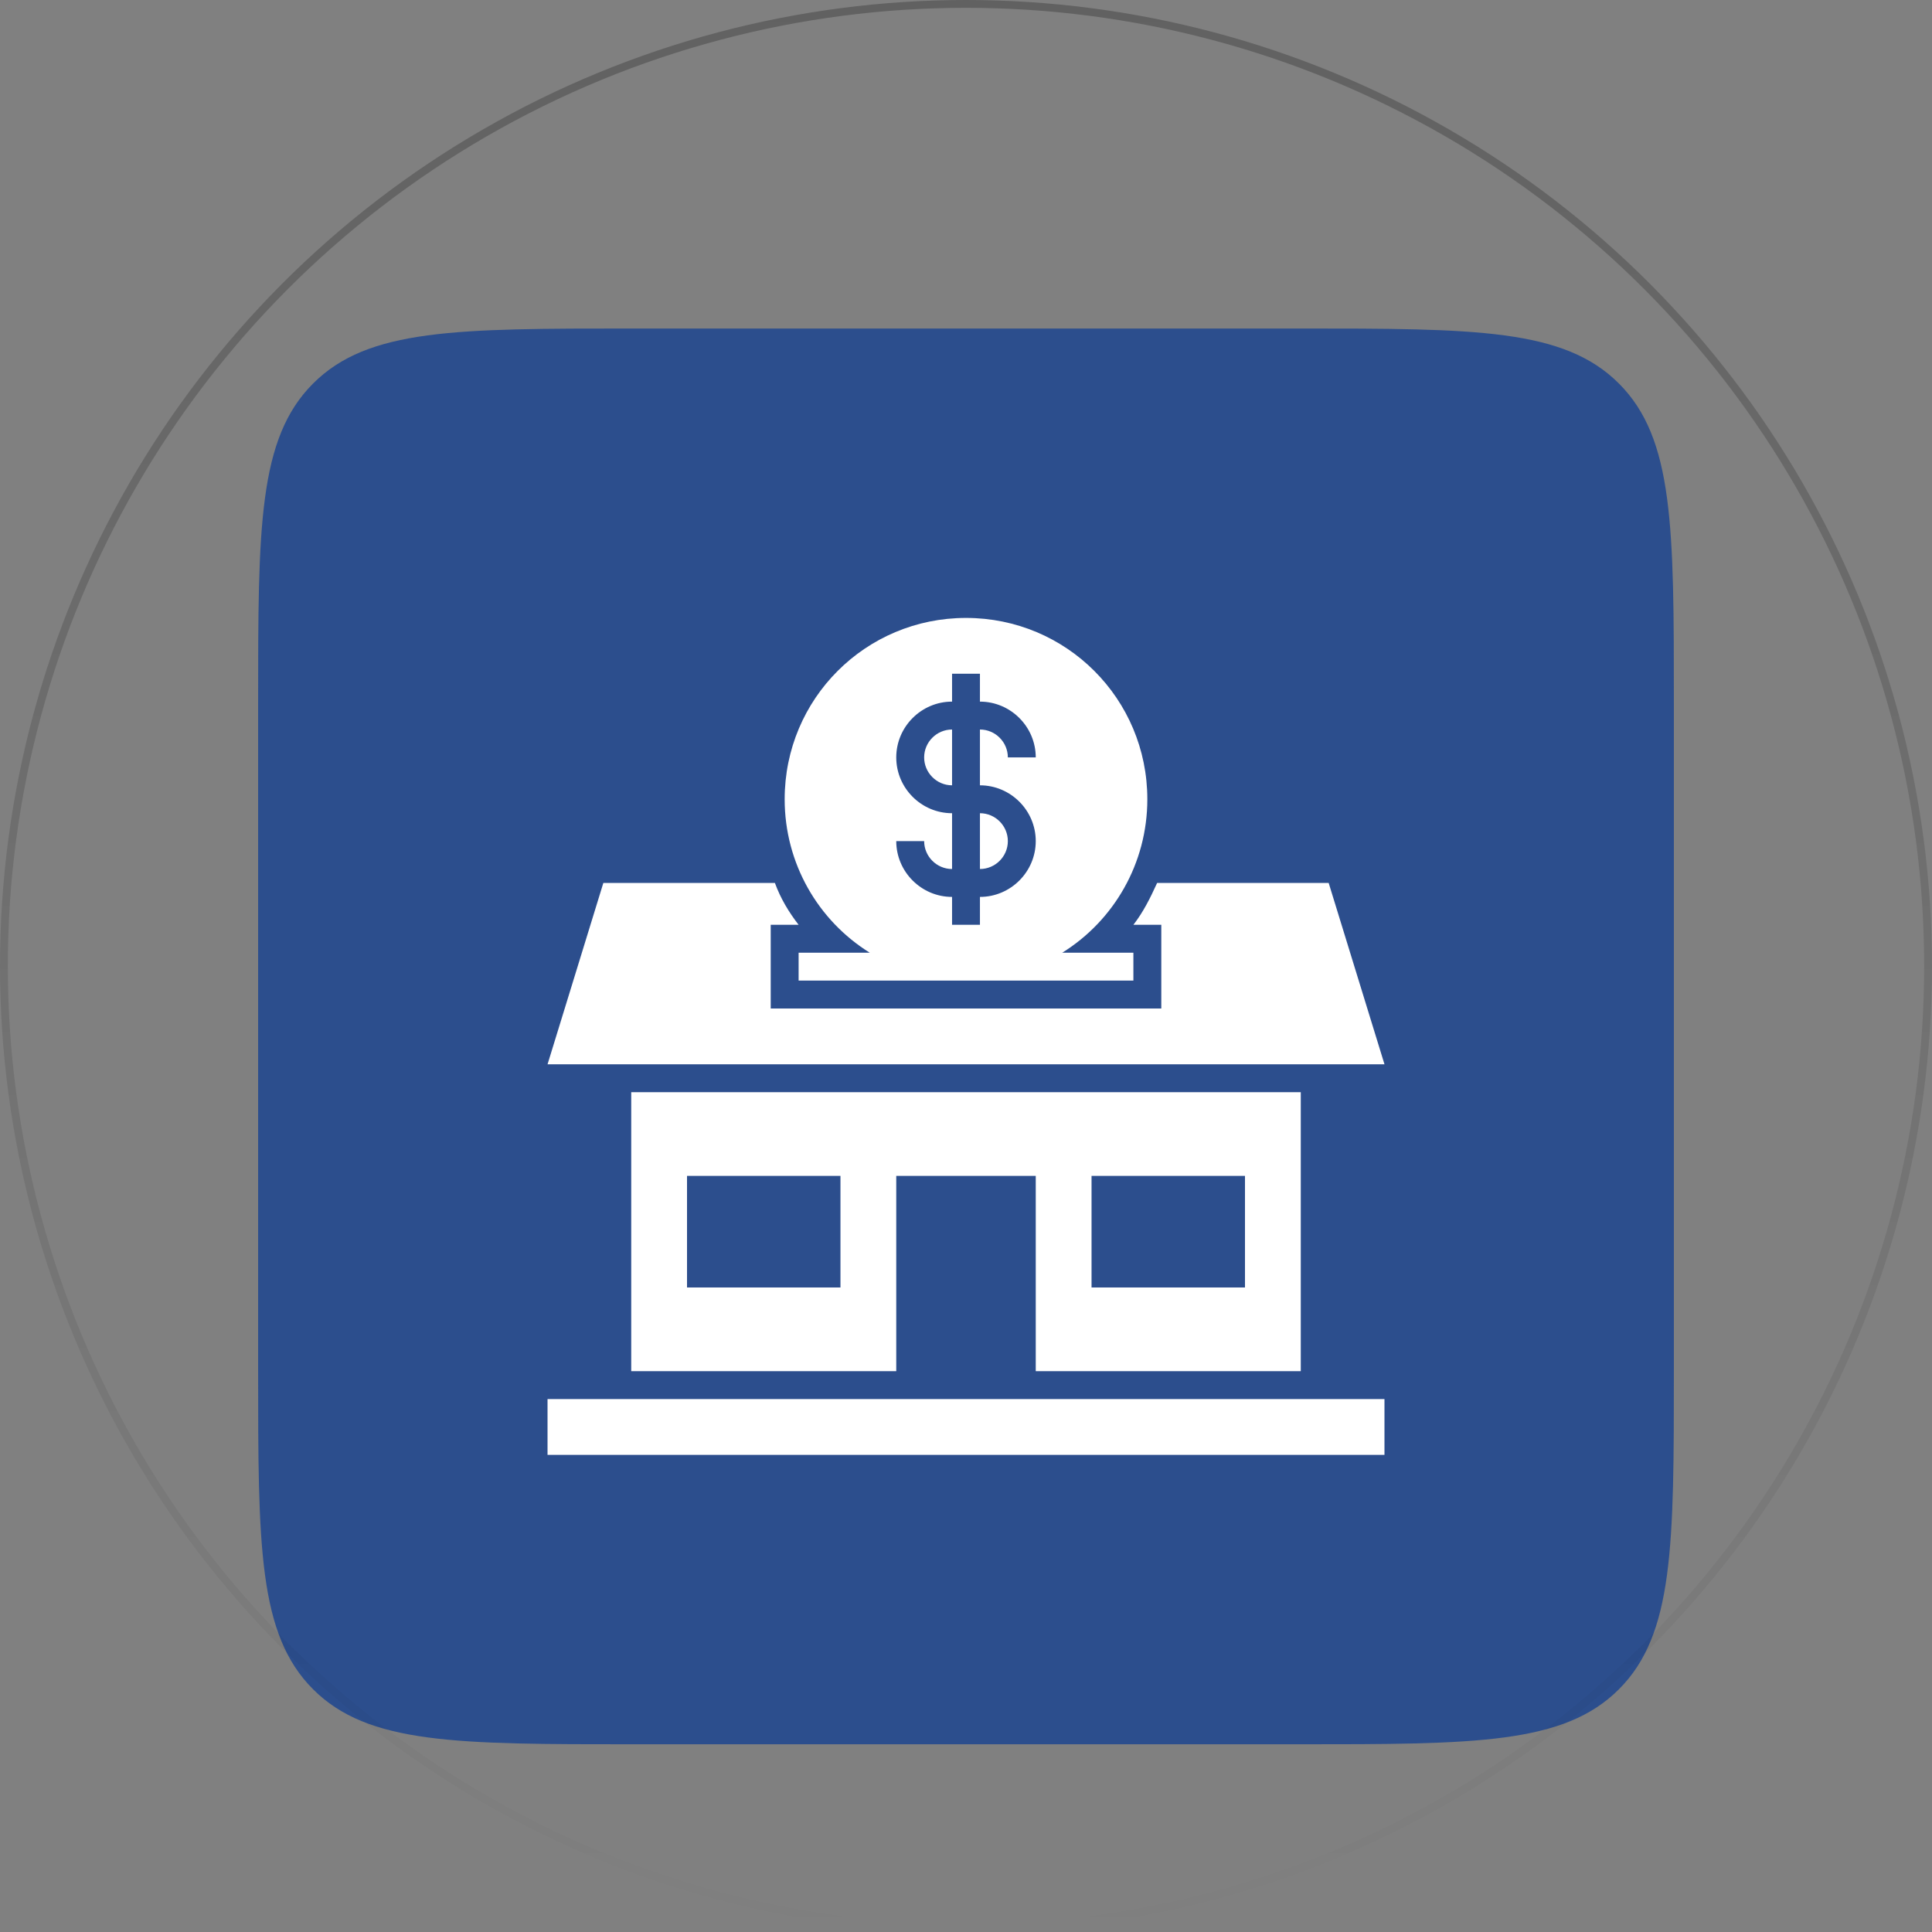 <svg xmlns="http://www.w3.org/2000/svg" width="247" height="247" viewBox="0 0 247 247" fill="none"><rect x="0" y="0" width="247" height="247" fill="#808080" stroke="none"/><path d="M33 90C33 67.373 33 56.059 40.029 49.029C47.059 42 58.373 42 81 42H166C188.627 42 199.941 42 206.971 49.029C214 56.059 214 67.373 214 90V175C214 197.627 214 208.941 206.971 215.971C199.941 223 188.627 223 166 223H81C58.373 223 47.059 223 40.029 215.971C33 208.941 33 197.627 33 175V90Z" fill="#2C4E8D"></path><path d="M125.283 111.1C127.245 111.1 128.85 109.495 128.85 107.533C128.85 105.572 127.245 103.967 125.283 103.967V111.1Z" fill="white"></path><path d="M118.15 96.833C118.15 98.795 119.755 100.4 121.717 100.4V93.267C119.755 93.267 118.15 94.872 118.15 96.833Z" fill="white"></path><path d="M146.683 102.183C146.683 89.343 136.34 79 123.5 79C110.66 79 100.317 89.343 100.317 102.183C100.317 110.387 104.597 117.698 111.195 121.8H102.1V125.367H144.9V121.8H135.805C142.403 117.698 146.683 110.387 146.683 102.183ZM132.417 107.533C132.417 111.457 129.207 114.667 125.283 114.667V118.233H121.717V114.667C117.793 114.667 114.583 111.457 114.583 107.533H118.15C118.15 109.495 119.755 111.1 121.717 111.1V103.967C117.793 103.967 114.583 100.757 114.583 96.833C114.583 92.91 117.793 89.7 121.717 89.7V86.133H125.283V89.7C129.207 89.7 132.417 92.91 132.417 96.833H128.85C128.85 94.872 127.245 93.267 125.283 93.267V100.4C129.207 100.4 132.417 103.61 132.417 107.533Z" fill="white"></path><path d="M80.7 139.633V175.3H114.583V150.333H132.417V175.3H166.3V139.633H80.7ZM107.45 164.6H87.833V150.333H107.45V164.6ZM159.167 164.6H139.55V150.333H159.167V164.6Z" fill="white"></path><path d="M70 178.867H177V186H70V178.867Z" fill="white"></path><path d="M169.867 112.883H147.933C147.041 114.845 146.149 116.628 144.901 118.233H148.468V128.933H98.534V118.233H102.101C100.853 116.628 99.783 114.845 99.069 112.883H77.135L70.002 136.067H177.002L169.867 112.883Z" fill="white"></path><circle cx="123.5" cy="123.5" r="123" stroke="url(#paint0_linear_355_427)" stroke-opacity="0.24"></circle><defs><linearGradient id="paint0_linear_355_427" x1="123.5" y1="0" x2="123.5" y2="247" gradientUnits="userSpaceOnUse"><stop></stop><stop offset="1" stop-opacity="0"></stop></linearGradient></defs></svg>